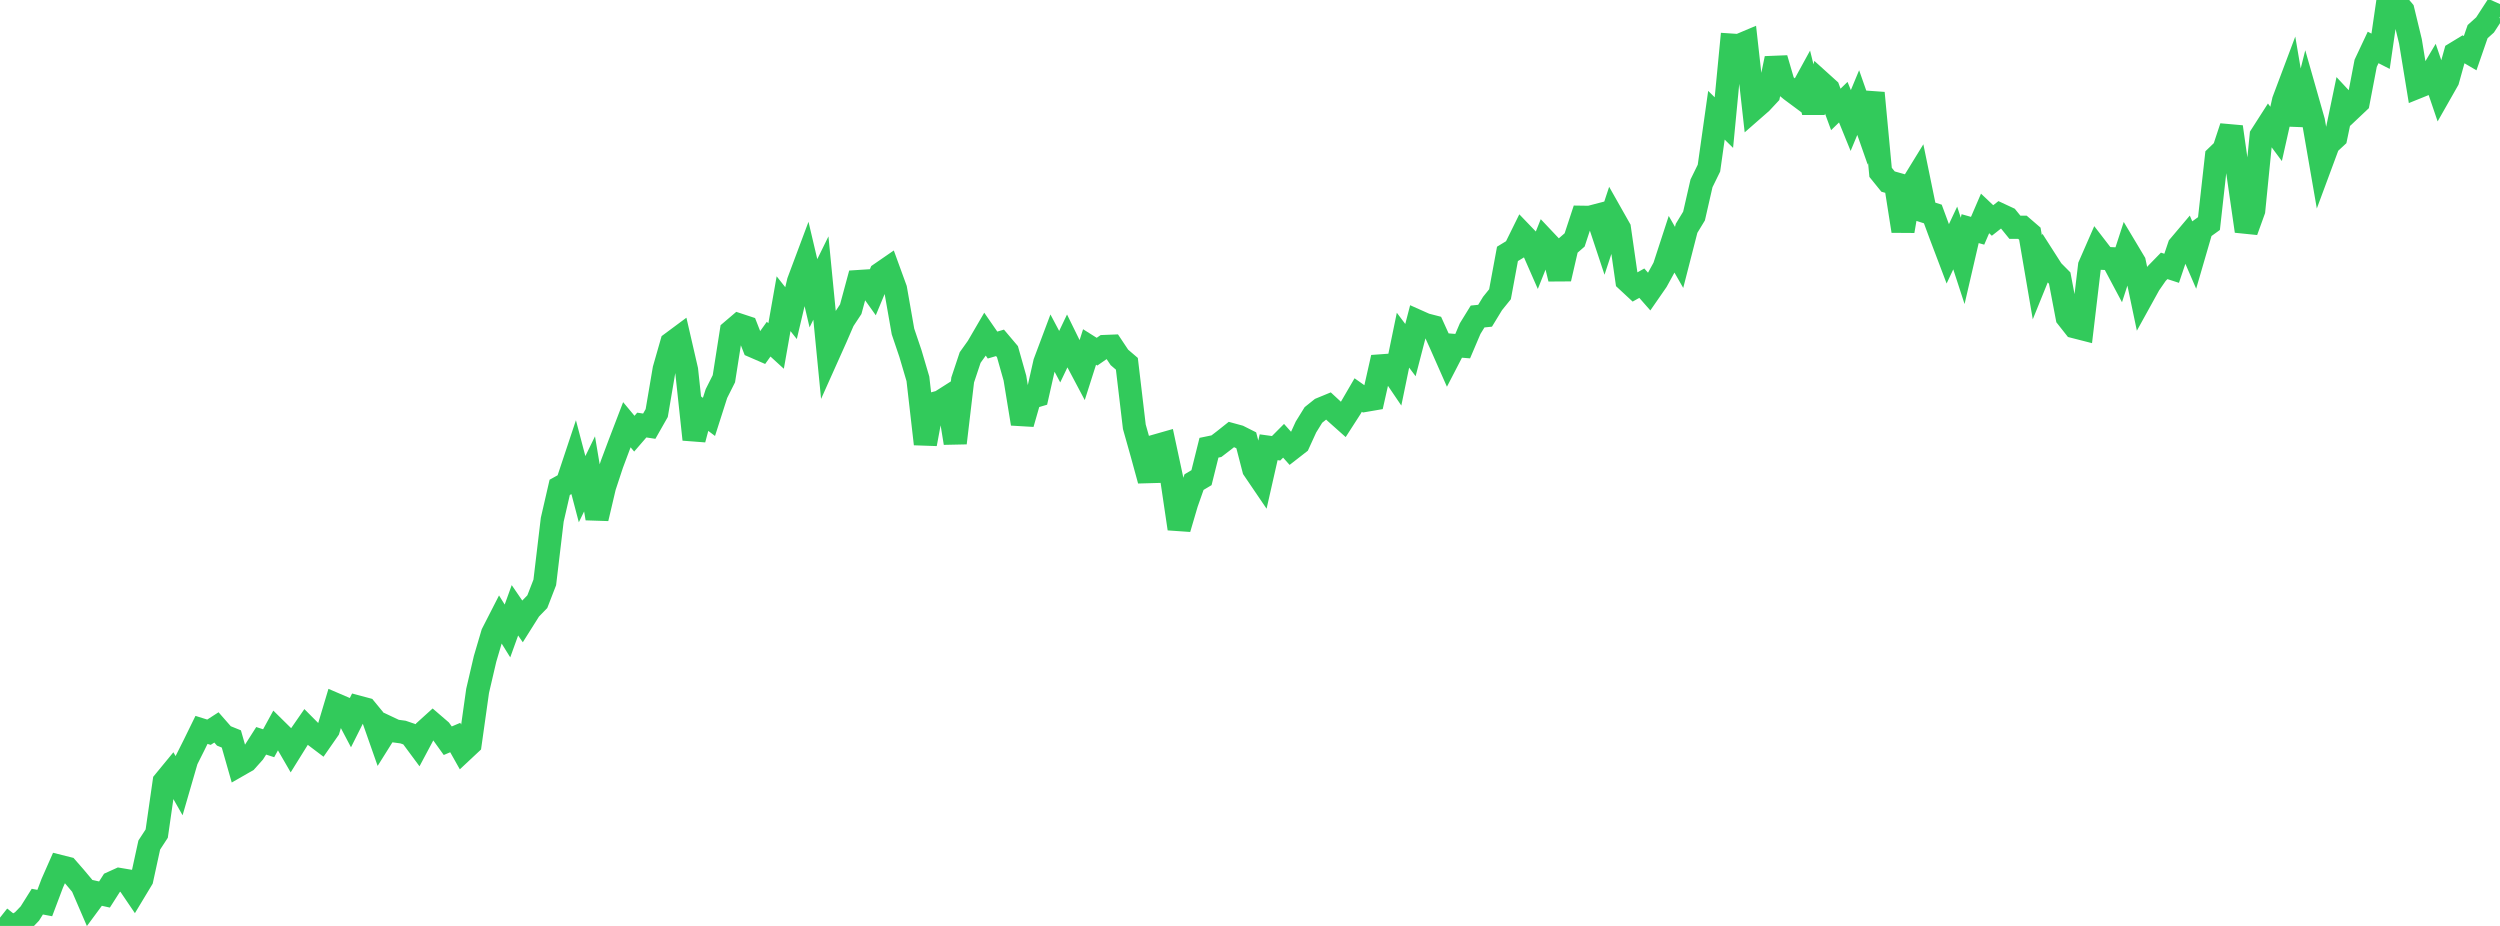 <?xml version="1.0" standalone="no"?>
<!DOCTYPE svg PUBLIC "-//W3C//DTD SVG 1.1//EN" "http://www.w3.org/Graphics/SVG/1.1/DTD/svg11.dtd">

<svg width="135" height="50" viewBox="0 0 135 50" preserveAspectRatio="none" 
  xmlns="http://www.w3.org/2000/svg"
  xmlns:xlink="http://www.w3.org/1999/xlink">


<polyline points="0.0, 49.552 0.403, 49.871 0.806, 50.0 1.209, 49.749 1.612, 49.33 2.015, 48.688 2.418, 48.765 2.821, 47.697 3.224, 46.784 3.627, 46.885 4.03, 47.346 4.433, 47.826 4.836, 48.76 5.239, 48.214 5.642, 48.304 6.045, 47.673 6.448, 47.49 6.851, 47.558 7.254, 48.152 7.657, 47.483 8.06, 45.633 8.463, 45.014 8.866, 42.21 9.269, 41.72 9.672, 42.429 10.075, 41.039 10.478, 40.237 10.881, 39.414 11.284, 39.54 11.687, 39.28 12.09, 39.74 12.493, 39.903 12.896, 41.317 13.299, 41.086 13.701, 40.637 14.104, 40.004 14.507, 40.135 14.91, 39.399 15.313, 39.796 15.716, 40.493 16.119, 39.845 16.522, 39.263 16.925, 39.668 17.328, 39.973 17.731, 39.394 18.134, 38.048 18.537, 38.221 18.94, 38.987 19.343, 38.184 19.746, 38.292 20.149, 38.782 20.552, 39.929 20.955, 39.287 21.358, 39.477 21.761, 39.531 22.164, 39.669 22.567, 40.213 22.97, 39.456 23.373, 39.091 23.776, 39.438 24.179, 39.999 24.582, 39.828 24.985, 40.544 25.388, 40.167 25.791, 37.306 26.194, 35.578 26.597, 34.211 27.0, 33.423 27.403, 34.072 27.806, 32.956 28.209, 33.545 28.612, 32.905 29.015, 32.49 29.418, 31.45 29.821, 28.066 30.224, 26.317 30.627, 26.094 31.03, 24.883 31.433, 26.416 31.836, 25.59 32.239, 27.996 32.642, 26.284 33.045, 25.062 33.448, 23.987 33.851, 22.935 34.254, 23.419 34.657, 22.953 35.06, 23.014 35.463, 22.305 35.866, 19.935 36.269, 18.526 36.672, 18.227 37.075, 19.976 37.478, 23.73 37.881, 22.209 38.284, 22.513 38.687, 21.253 39.09, 20.452 39.493, 17.886 39.896, 17.543 40.299, 17.676 40.701, 18.705 41.104, 18.88 41.507, 18.315 41.91, 18.684 42.313, 16.4 42.716, 16.909 43.119, 15.201 43.522, 14.124 43.925, 15.836 44.328, 15.015 44.731, 19.136 45.134, 18.236 45.537, 17.307 45.94, 16.697 46.343, 15.204 46.746, 15.178 47.149, 15.745 47.552, 14.777 47.955, 14.499 48.358, 15.605 48.761, 17.9 49.164, 19.092 49.567, 20.457 49.97, 23.975 50.373, 21.808 50.776, 21.699 51.179, 21.443 51.582, 23.923 51.985, 20.517 52.388, 19.307 52.791, 18.742 53.194, 18.05 53.597, 18.633 54.0, 18.514 54.403, 18.991 54.806, 20.418 55.209, 22.882 55.612, 21.478 56.015, 21.359 56.418, 19.575 56.821, 18.5 57.224, 19.261 57.627, 18.417 58.03, 19.238 58.433, 19.999 58.836, 18.737 59.239, 18.991 59.642, 18.711 60.045, 18.695 60.448, 19.3 60.851, 19.645 61.254, 23.045 61.657, 24.473 62.06, 25.945 62.463, 24.065 62.866, 23.95 63.269, 25.828 63.672, 28.55 64.075, 27.18 64.478, 26.034 64.881, 25.794 65.284, 24.177 65.687, 24.094 66.09, 23.785 66.493, 23.465 66.896, 23.575 67.299, 23.778 67.701, 25.336 68.104, 25.929 68.507, 24.152 68.91, 24.207 69.313, 23.802 69.716, 24.253 70.119, 23.939 70.522, 23.058 70.925, 22.407 71.328, 22.084 71.731, 21.918 72.134, 22.291 72.537, 22.65 72.94, 22.024 73.343, 21.331 73.746, 21.616 74.149, 21.547 74.552, 19.757 74.955, 19.728 75.358, 20.323 75.761, 18.37 76.164, 18.906 76.567, 17.353 76.97, 17.533 77.373, 17.637 77.776, 18.526 78.179, 19.438 78.582, 18.659 78.985, 18.692 79.388, 17.745 79.791, 17.091 80.194, 17.05 80.597, 16.389 81.0, 15.89 81.403, 13.71 81.806, 13.465 82.209, 12.648 82.612, 13.067 83.015, 13.986 83.418, 12.976 83.821, 13.403 84.224, 15.055 84.627, 13.306 85.03, 12.956 85.433, 11.731 85.836, 11.737 86.239, 11.632 86.642, 12.846 87.045, 11.624 87.448, 12.336 87.851, 15.144 88.254, 15.518 88.657, 15.291 89.06, 15.75 89.463, 15.168 89.866, 14.432 90.269, 13.195 90.672, 13.9 91.075, 12.329 91.478, 11.666 91.881, 9.901 92.284, 9.078 92.687, 6.223 93.09, 6.62 93.493, 2.435 93.896, 2.462 94.299, 2.292 94.701, 5.889 95.104, 5.536 95.507, 5.104 95.91, 3.157 96.313, 4.537 96.716, 4.871 97.119, 5.17 97.522, 4.435 97.925, 6.059 98.328, 4.449 98.731, 4.813 99.134, 5.909 99.537, 5.517 99.94, 6.508 100.343, 5.539 100.746, 6.688 101.149, 5.021 101.552, 9.307 101.955, 9.805 102.358, 9.918 102.761, 12.476 103.164, 10.121 103.567, 9.465 103.97, 11.427 104.373, 11.555 104.776, 12.646 105.179, 13.709 105.582, 12.851 105.985, 14.088 106.388, 12.347 106.791, 12.461 107.194, 11.525 107.597, 11.906 108.0, 11.589 108.403, 11.777 108.806, 12.274 109.209, 12.272 109.612, 12.619 110.015, 14.974 110.418, 13.98 110.821, 14.61 111.224, 15.016 111.627, 17.134 112.03, 17.645 112.433, 17.748 112.836, 14.352 113.239, 13.43 113.642, 13.953 114.045, 13.971 114.448, 14.728 114.851, 13.486 115.254, 14.16 115.657, 16.082 116.06, 15.352 116.463, 14.77 116.866, 14.357 117.269, 14.488 117.672, 13.293 118.075, 12.816 118.478, 13.749 118.881, 12.363 119.284, 12.073 119.687, 8.462 120.09, 8.074 120.493, 6.853 120.896, 9.69 121.299, 12.48 121.701, 11.366 122.104, 7.319 122.507, 6.689 122.91, 7.231 123.313, 5.432 123.716, 4.36 124.119, 6.732 124.522, 5.128 124.925, 6.543 125.328, 8.869 125.731, 7.783 126.134, 7.409 126.537, 5.473 126.94, 5.906 127.343, 5.525 127.746, 3.418 128.149, 2.562 128.552, 2.768 128.955, 0.0 129.358, 0.09 129.761, 0.567 130.164, 2.234 130.567, 4.694 130.97, 4.531 131.373, 3.852 131.776, 5.038 132.179, 4.329 132.582, 2.88 132.985, 2.635 133.388, 2.872 133.791, 1.709 134.194, 1.345 134.597, 0.725 135.0, 0.904" fill="none" stroke="#32ca5b" stroke-width="1.25"/>

</svg>